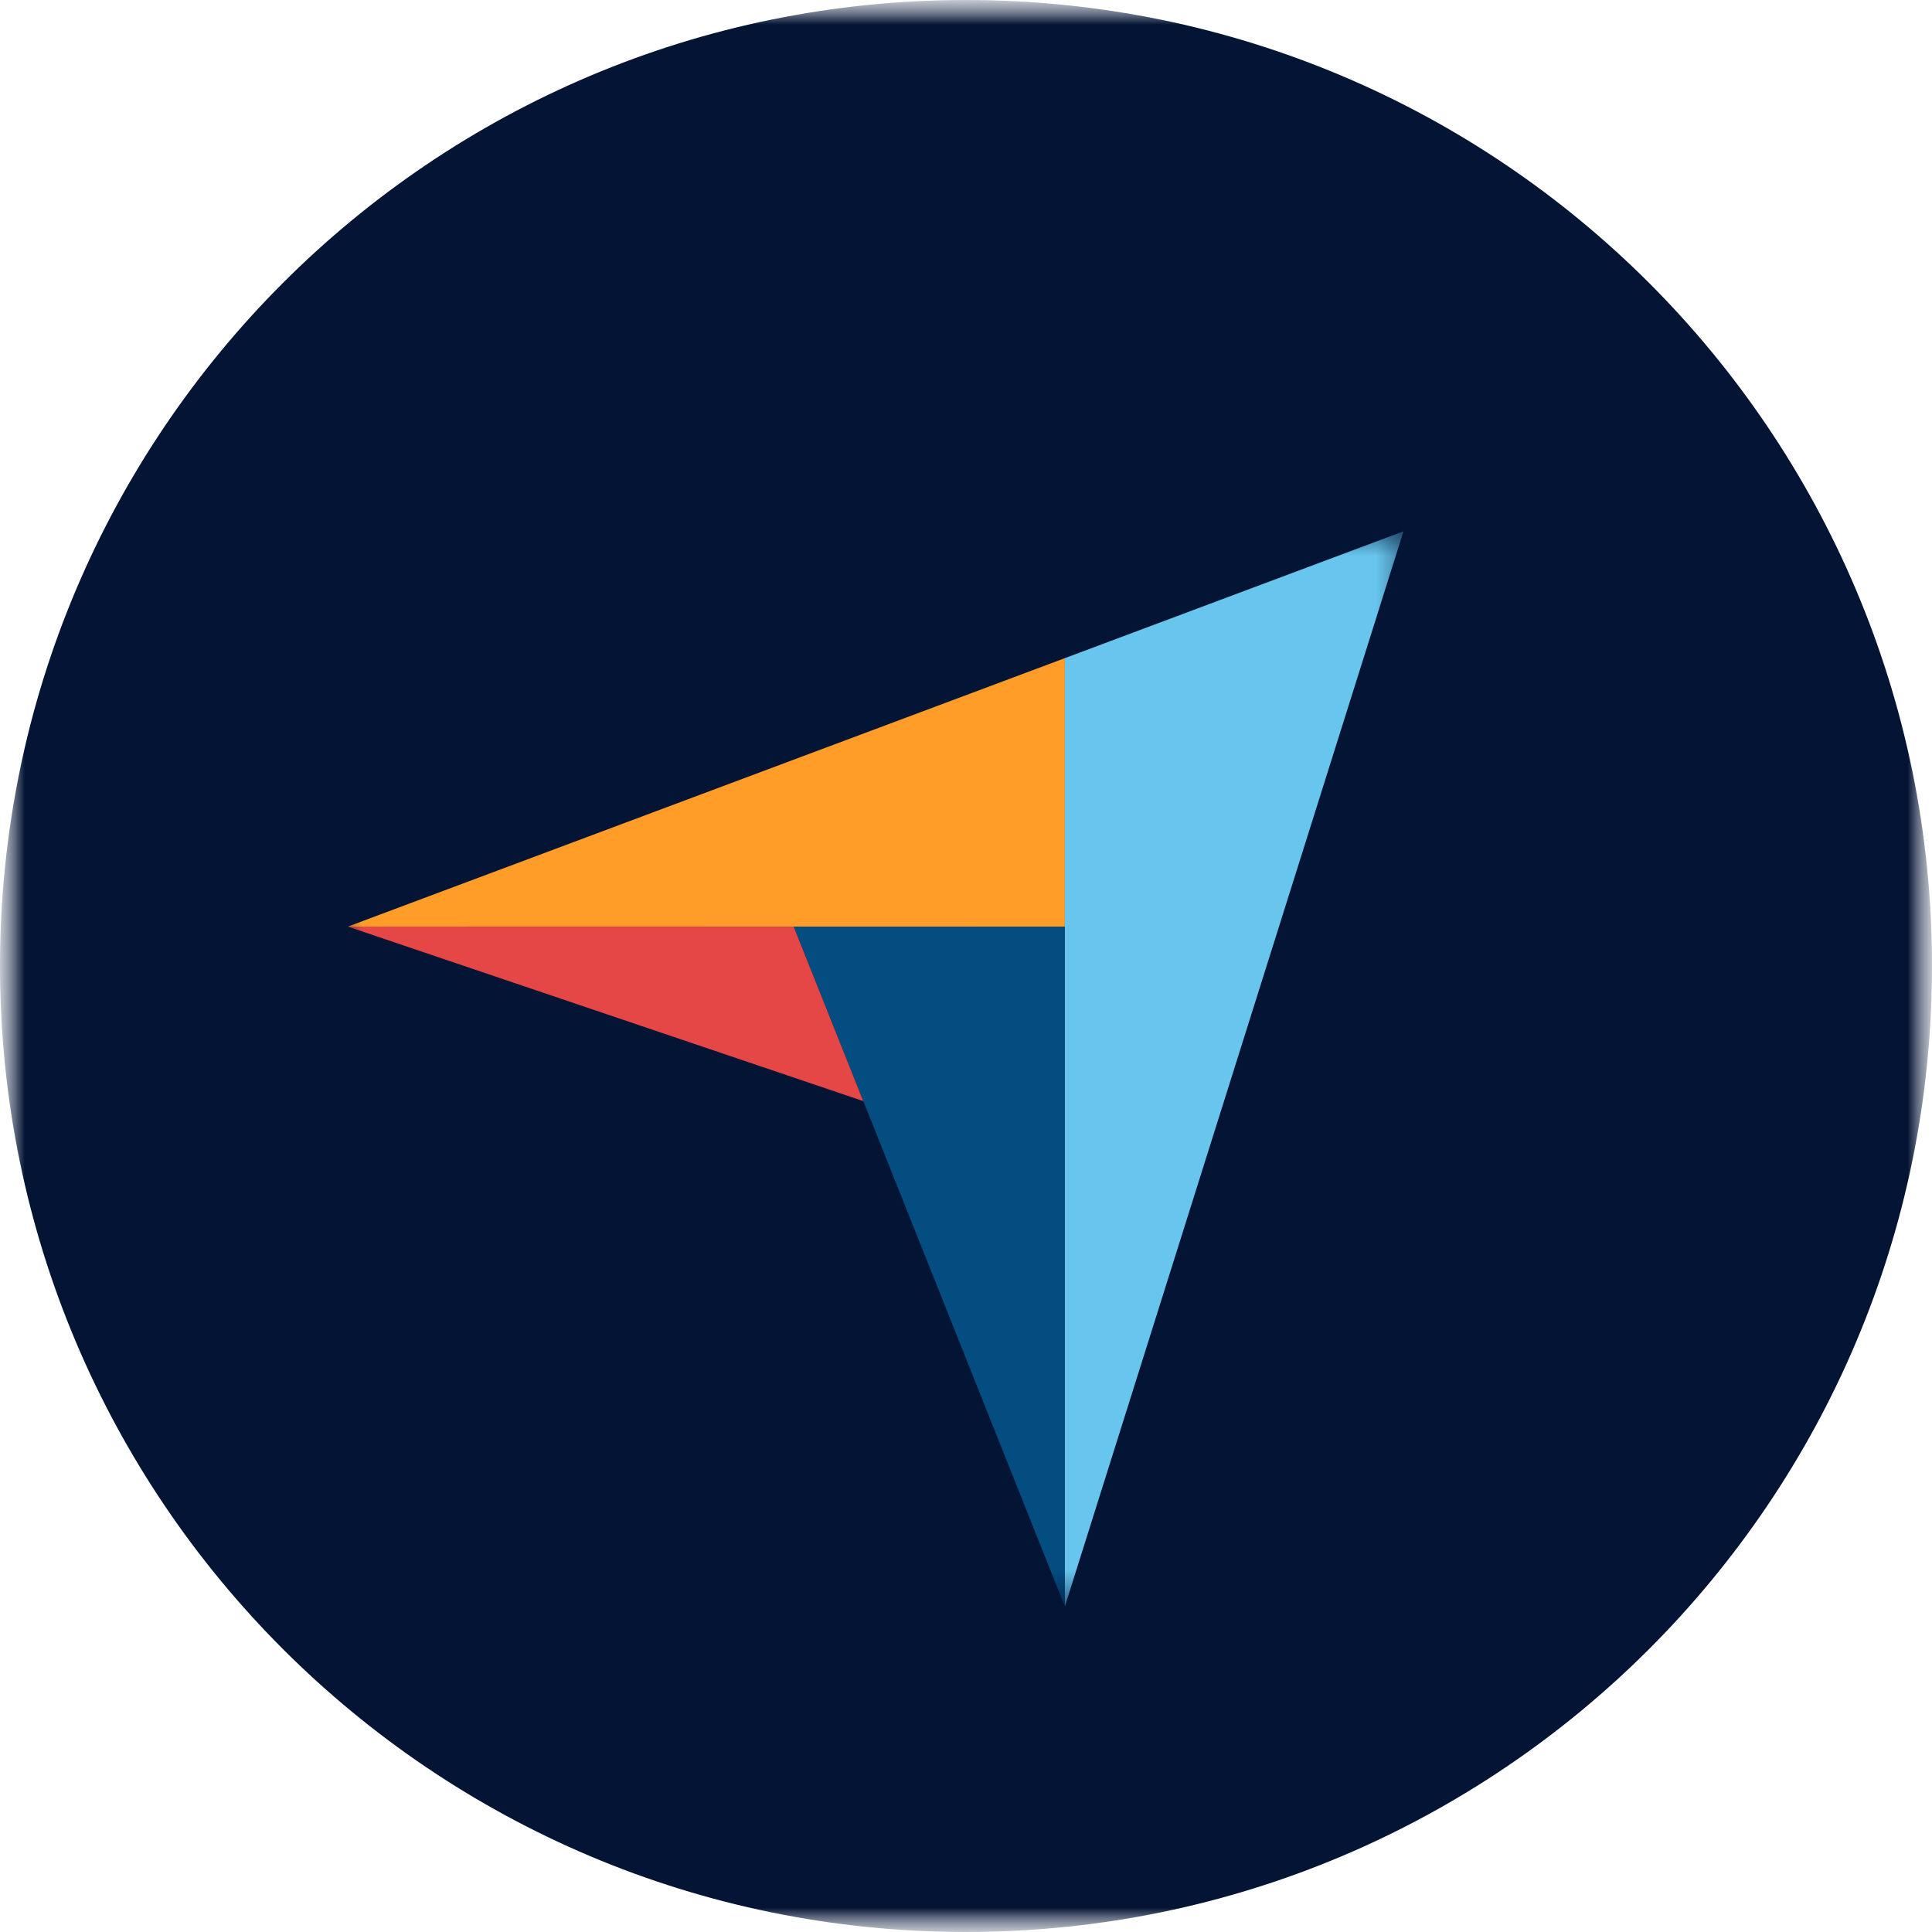 <svg width="40" height="40" viewBox="0 0 40 40" fill="none" xmlns="http://www.w3.org/2000/svg">
<g clip-path="url(#clip0_2136_3662)">
<mask id="mask0_2136_3662" style="mask-type:luminance" maskUnits="userSpaceOnUse" x="0" y="0" width="40" height="40">
<path d="M40 0H0V40H40V0Z" fill="white"/>
</mask>
<g mask="url(#mask0_2136_3662)">
<mask id="mask1_2136_3662" style="mask-type:luminance" maskUnits="userSpaceOnUse" x="0" y="0" width="40" height="40">
<path d="M40 0H0V40H40V0Z" fill="white"/>
</mask>
<g mask="url(#mask1_2136_3662)">
<path fill-rule="evenodd" clip-rule="evenodd" d="M40 20C40 31.046 31.046 40 20 40C8.954 40 0 31.046 0 20C0 8.954 8.954 0 20 0C31.046 0 40 8.954 40 20Z" fill="#031435"/>
<mask id="mask2_2136_3662" style="mask-type:luminance" maskUnits="userSpaceOnUse" x="7" y="11" width="23" height="23">
<path d="M29.26 11H7V33.26H29.26V11Z" fill="white"/>
</mask>
<g mask="url(#mask2_2136_3662)">
<path d="M7.202 19.184L16.433 19.186L22.047 19.187V13.626L7.202 19.184Z" fill="#FF9D28"/>
<path d="M22.047 13.626V33.26L29.058 11L22.047 13.626Z" fill="#68C5ED"/>
<path d="M22.047 19.187L16.434 19.186L22.047 33.26V19.187Z" fill="#044D80"/>
<path d="M7.202 19.184L17.873 22.797L16.433 19.186L7.202 19.184Z" fill="#E54747"/>
</g>
</g>
</g>
</g>
<defs>
<clipPath id="clip0_2136_3662">
<rect width="40" height="40" fill="white"/>
</clipPath>
</defs>
</svg>
